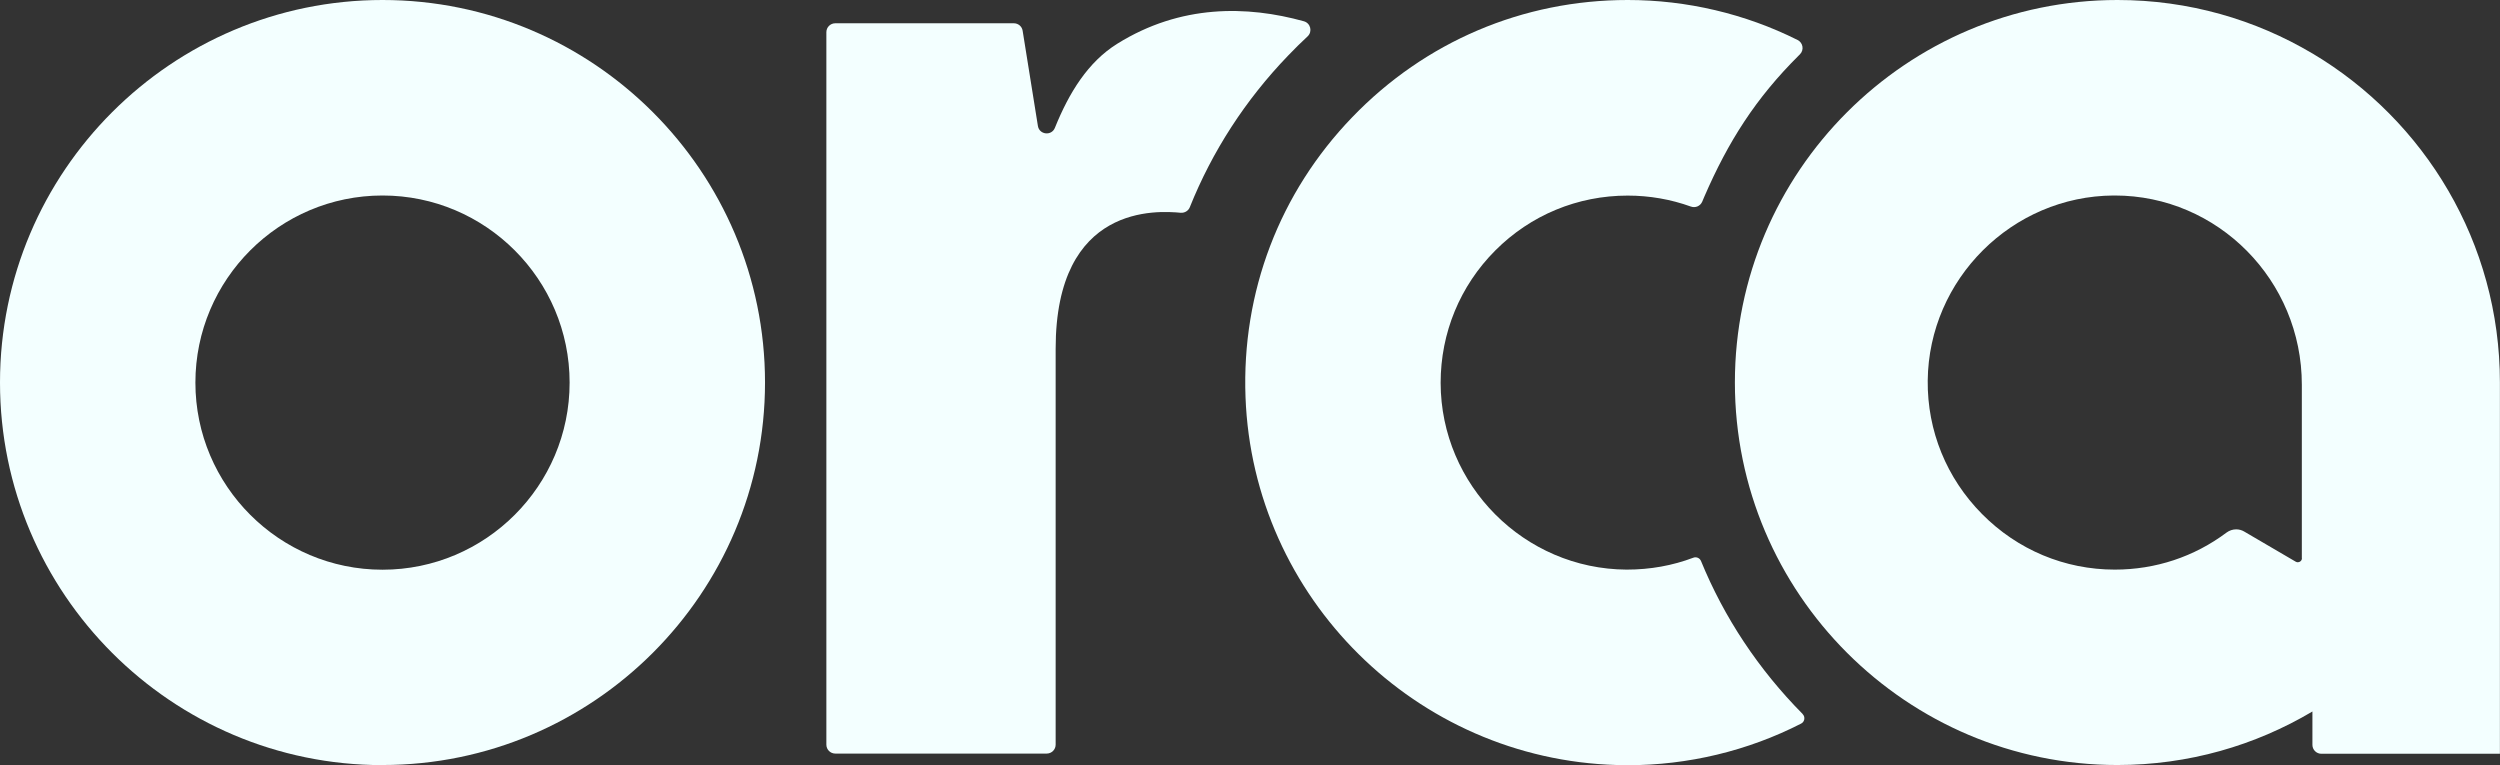 <svg xmlns="http://www.w3.org/2000/svg" id="Layer_2" data-name="Layer 2" viewBox="0 0 262.02 80.19"><rect x="0" y="0" width="262.02" height="80.19" fill="#333333" stroke="none"/><defs><style>      .cls-1 {        fill: #f3ffff;      }    </style></defs><g id="Layer_2-2" data-name="Layer 2"><g><path class="cls-1" d="M242.37,5.61C236.38,2.05,229.39,0,221.93,0,199.82,0,181.83,17.99,181.83,40.09s17.99,40.09,40.09,40.09c7.46,0,14.45-2.05,20.44-5.61v3.5c0,.51.42.93.93.93h18.72v-38.92c0-14.65-7.89-27.48-19.65-34.48ZM241.26,58.5c0,.27-.22.43-.43.43-.07,0-.15-.02-.22-.06l-5.4-3.16c-.25-.15-.54-.23-.84-.23-.36,0-.71.12-1,.33-3.4,2.55-7.46,3.89-11.72,3.89-5.25,0-10.2-2.07-13.92-5.83-3.72-3.76-5.74-8.72-5.69-13.98.11-10.64,8.85-19.34,19.49-19.4h.11c10.81,0,19.61,8.89,19.61,19.83v18.18Z"></path><g><path class="cls-1" d="M40.09,80.19C17.99,80.19,0,62.2,0,40.09S17.99,0,40.09,0s40.09,17.99,40.09,40.09-17.99,40.09-40.09,40.09ZM40.09,20.49c-10.81,0-19.61,8.8-19.61,19.61s8.8,19.61,19.61,19.61,19.61-8.8,19.61-19.61-8.8-19.61-19.61-19.61Z"></path><g><path class="cls-1" d="M188.93,74.83c-4.64-4.69-8.23-10.12-10.65-16.03-.13-.31-.48-.47-.8-.35-2.2.83-4.52,1.25-7,1.25h0c-10.73-.06-19.47-8.84-19.49-19.57,0-5.24,2.03-10.17,5.73-13.88,3.7-3.71,8.63-5.75,13.87-5.75,2.29,0,4.52.39,6.63,1.15.47.17.99-.05,1.19-.52.07-.17.14-.34.21-.5,2.51-5.8,5.4-10.34,9.91-14.82l.12-.12c.45-.45.33-1.21-.25-1.5C182.9,1.44,176.78,0,170.6,0c-10.99,0-21.24,4.36-28.87,12.28-7.63,7.91-11.6,18.33-11.19,29.34.78,21.03,17.87,37.96,38.91,38.56.39.01.77.02,1.15.02h0c6.32,0,12.58-1.5,18.17-4.36.38-.19.46-.7.16-1h0Z"></path><path class="cls-1" d="M136.66,2.23c.7.2.92,1.08.39,1.58-.69.64-1.37,1.31-2.03,2-4.51,4.68-7.98,10.07-10.32,15.91-.15.38-.54.61-.95.58-2.41-.22-13.11-.99-13.11,14.25v41.5c0,.51-.42.93-.93.93h-22.17c-.51,0-.93-.42-.93-.93V3.37c0-.51.42-.93.93-.93h18.72c.46,0,.85.33.92.78l1.6,9.98c.15.93,1.43,1.07,1.78.2,1.49-3.69,3.47-6.9,6.53-8.81,6.66-4.15,13.62-4.01,19.57-2.36Z"></path></g></g></g></g></svg>